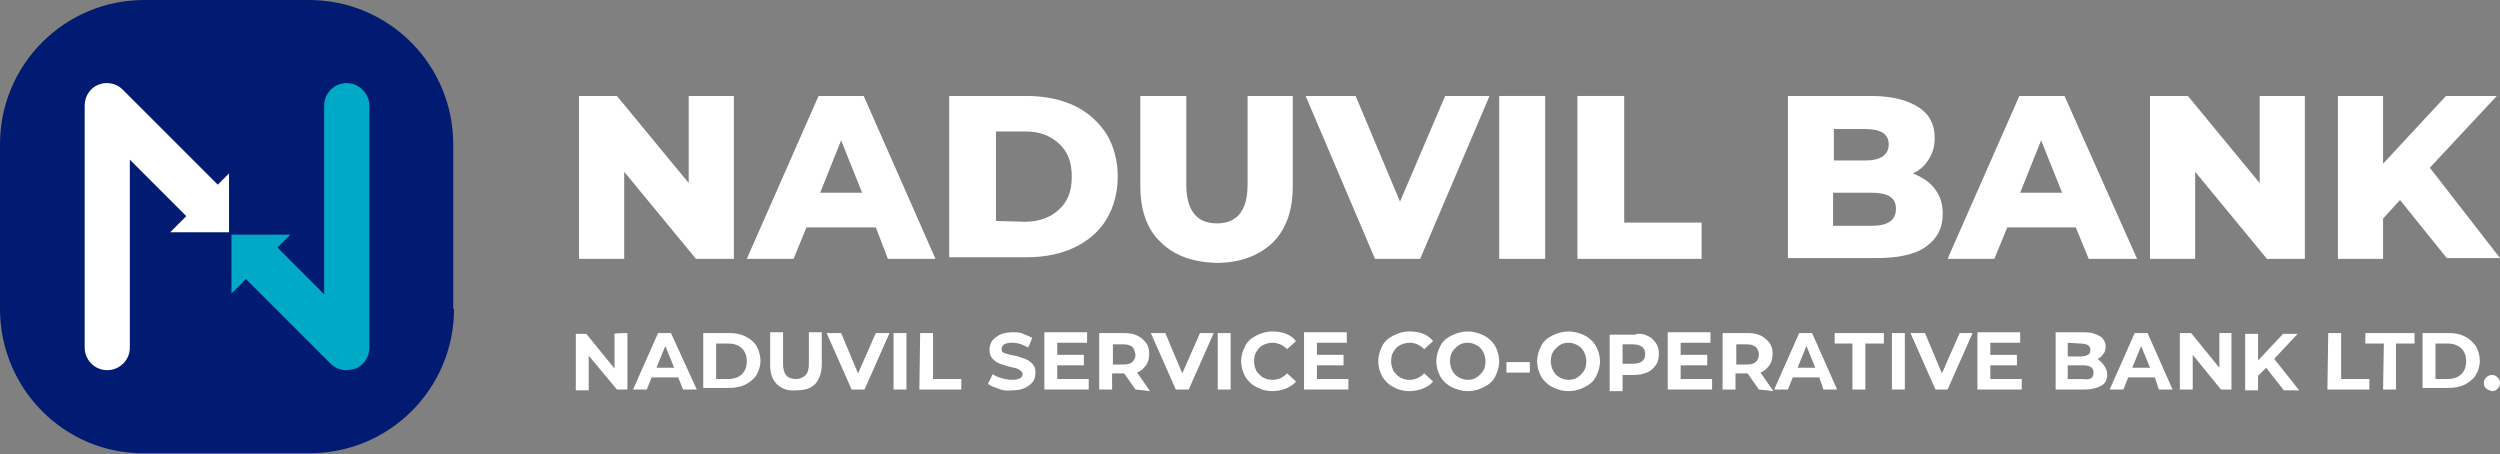 <?xml version="1.0" encoding="utf-8"?>
<!-- Generator: Adobe Illustrator 24.0.1, SVG Export Plug-In . SVG Version: 6.00 Build 0)  -->
<svg version="1.1" id="Layer_1" xmlns="http://www.w3.org/2000/svg" xmlns:xlink="http://www.w3.org/1999/xlink" x="0px" y="0px"
	 width="310px" height="56.3px" viewBox="0 0 310 56.3" style="enable-background:new 0 0 310 56.3;" xml:space="preserve">
<rect x="0" y="0" width="310" height="56.3" fill="#808080" stroke="none"/>
<style type="text/css">
	.st0{fill:#001B71;}
	.st1{fill:#FFFFFF;}
	.st2{fill:#00AAC7;}
</style>
<g>
	<path class="st0" d="M56.3,38.3c0,9.9-8,17.9-17.9,17.9H17.9C8,56.3,0,48.2,0,38.3V17.9C0,8,8,0,17.9,0h20.4
		c9.9,0,17.9,8,17.9,17.9V38.3L56.3,38.3z"/>
	<g>
		<path class="st1" d="M15.2,11.1c-0.8-0.8-2-1-3-0.6c-1,0.4-1.7,1.4-1.7,2.6v30c0,1.5,1.2,2.8,2.8,2.8c1.5,0,2.8-1.2,2.8-2.8V19.8
			l7,7l-2,2h7.3v-7.3l-1.4,1.4L15.2,11.1z"/>
		<path class="st2" d="M43,10.3c-1.5,0-2.8,1.2-2.8,2.8v23.4L34.7,31c-0.1-0.1-0.2-0.2-0.3-0.3l1.6-1.6h-7.3v7.3l1.8-1.8
			c0.1,0.1,0.2,0.2,0.3,0.3L41,45.1c0.5,0.5,1.2,0.8,2,0.8c0.3,0,0.7-0.1,1.1-0.2c1-0.4,1.7-1.4,1.7-2.6V13.1
			C45.8,11.6,44.5,10.3,43,10.3z"/>
	</g>
</g>
<g>
	<g>
		<g>
			<path class="st1" d="M77.8,41.3v7h-1.3L73,44.1v4.3h-1.6v-7h1.3l3.5,4.3v-4.3C76.2,41.3,77.8,41.3,77.8,41.3z"/>
			<path class="st1" d="M84.1,46.8h-3.3l-0.6,1.5h-1.7l3.1-7h1.6l3.2,7h-1.7L84.1,46.8z M83.6,45.6l-1.1-2.7l-1.1,2.7H83.6z"/>
			<path class="st1" d="M87.2,41.3h3.2c0.8,0,1.4,0.1,2,0.4c0.6,0.3,1.1,0.7,1.4,1.2c0.3,0.5,0.5,1.2,0.5,1.8c0,0.7-0.2,1.3-0.5,1.8
				c-0.3,0.5-0.8,0.9-1.4,1.2c-0.6,0.3-1.3,0.4-2,0.4h-3.2V41.3z M90.3,47c0.7,0,1.3-0.2,1.7-0.6c0.4-0.4,0.6-0.9,0.6-1.6
				s-0.2-1.2-0.6-1.6s-1-0.6-1.7-0.6h-1.5V47C88.8,47,90.3,47,90.3,47z"/>
			<path class="st1" d="M96.3,47.6c-0.6-0.6-0.8-1.4-0.8-2.4v-4h1.6v3.9c0,1.3,0.5,1.9,1.6,1.9c0.5,0,0.9-0.2,1.2-0.5
				c0.3-0.3,0.4-0.8,0.4-1.4v-3.9h1.6v4c0,1-0.3,1.8-0.8,2.4c-0.6,0.6-1.3,0.8-2.4,0.8C97.7,48.5,96.9,48.2,96.3,47.6z"/>
			<path class="st1" d="M110.3,41.3l-3.1,7h-1.6l-3.1-7h1.8l2.1,5l2.2-5H110.3z"/>
			<path class="st1" d="M110.8,41.3h1.6v7h-1.6V41.3z"/>
			<path class="st1" d="M114.1,41.3h1.6V47h3.5v1.3h-5.2L114.1,41.3L114.1,41.3z"/>
			<path class="st1" d="M123.8,48.2c-0.5-0.2-0.9-0.3-1.3-0.6l0.6-1.2c0.3,0.2,0.7,0.4,1.1,0.5c0.4,0.1,0.8,0.2,1.3,0.2
				c0.5,0,0.8-0.1,1-0.2c0.2-0.1,0.3-0.3,0.3-0.5c0-0.2-0.1-0.3-0.2-0.4c-0.1-0.1-0.3-0.2-0.5-0.3s-0.5-0.1-0.8-0.2
				c-0.5-0.1-1-0.3-1.3-0.4c-0.3-0.1-0.6-0.3-0.9-0.6c-0.3-0.3-0.4-0.7-0.4-1.1c0-0.4,0.1-0.8,0.3-1.1s0.6-0.6,1-0.8s1-0.3,1.6-0.3
				c0.4,0,0.9,0,1.3,0.2s0.8,0.3,1.1,0.5l-0.5,1.2c-0.7-0.4-1.3-0.6-2-0.6c-0.5,0-0.8,0.1-1,0.2c-0.2,0.2-0.3,0.3-0.3,0.6
				s0.1,0.4,0.4,0.5c0.3,0.1,0.6,0.2,1.2,0.3c0.5,0.1,1,0.3,1.3,0.4c0.3,0.1,0.6,0.3,0.9,0.6c0.3,0.3,0.4,0.7,0.4,1.1
				c0,0.4-0.1,0.8-0.3,1.1s-0.6,0.6-1,0.8c-0.4,0.2-1,0.3-1.6,0.3C124.8,48.5,124.3,48.4,123.8,48.2z"/>
			<path class="st1" d="M135,47v1.3h-5.5v-7.1h5.3v1.3h-3.7v1.5h3.3v1.3h-3.3V47H135z"/>
			<path class="st1" d="M140.8,48.3l-1.4-2h-0.1h-1.4v2h-1.6v-7h3.1c0.6,0,1.2,0.1,1.6,0.3s0.8,0.5,1.1,0.9c0.3,0.4,0.4,0.8,0.4,1.4
				c0,0.5-0.1,1-0.4,1.4c-0.3,0.4-0.6,0.7-1.1,0.9l1.6,2.3L140.8,48.3L140.8,48.3z M140.4,43c-0.3-0.2-0.6-0.3-1.1-0.3h-1.3v2.5h1.3
				c0.5,0,0.9-0.1,1.1-0.3s0.4-0.5,0.4-0.9C140.7,43.5,140.6,43.2,140.4,43z"/>
			<path class="st1" d="M150.5,41.3l-3.1,7h-1.6l-3.1-7h1.8l2.1,5l2.2-5H150.5z"/>
			<path class="st1" d="M151,41.3h1.6v7H151V41.3z"/>
			<path class="st1" d="M155.8,48c-0.6-0.3-1-0.7-1.4-1.3c-0.3-0.6-0.5-1.2-0.5-1.9s0.2-1.3,0.5-1.9c0.3-0.6,0.8-1,1.4-1.3
				c0.6-0.3,1.2-0.5,2-0.5c0.6,0,1.2,0.1,1.7,0.3s0.9,0.5,1.2,0.9l-1.1,1c-0.5-0.5-1.1-0.8-1.8-0.8c-0.4,0-0.8,0.1-1.2,0.3
				c-0.4,0.2-0.6,0.5-0.8,0.8c-0.2,0.3-0.3,0.7-0.3,1.2c0,0.4,0.1,0.8,0.3,1.2c0.2,0.3,0.5,0.6,0.8,0.8c0.4,0.2,0.7,0.3,1.2,0.3
				c0.7,0,1.3-0.3,1.8-0.8l1.1,1c-0.3,0.4-0.8,0.7-1.3,0.9s-1.1,0.3-1.7,0.3C157,48.5,156.4,48.3,155.8,48z"/>
			<path class="st1" d="M167.2,47v1.3h-5.5v-7.1h5.3v1.3h-3.7v1.5h3.3v1.3h-3.3V47H167.2z"/>
			<path class="st1" d="M172.8,48c-0.6-0.3-1-0.7-1.4-1.3c-0.3-0.6-0.5-1.2-0.5-1.9s0.2-1.3,0.5-1.9c0.3-0.6,0.8-1,1.4-1.3
				c0.6-0.3,1.2-0.5,2-0.5c0.6,0,1.2,0.1,1.7,0.3s0.9,0.5,1.2,0.9l-1.1,1c-0.5-0.5-1.1-0.8-1.8-0.8c-0.4,0-0.8,0.1-1.2,0.3
				c-0.4,0.2-0.6,0.5-0.8,0.8c-0.2,0.3-0.3,0.7-0.3,1.2c0,0.4,0.1,0.8,0.3,1.2c0.2,0.3,0.5,0.6,0.8,0.8c0.4,0.2,0.7,0.3,1.2,0.3
				c0.7,0,1.3-0.3,1.8-0.8l1.1,1c-0.3,0.4-0.8,0.7-1.3,0.9s-1.1,0.3-1.7,0.3C174,48.5,173.3,48.3,172.8,48z"/>
			<path class="st1" d="M180,48c-0.6-0.3-1.1-0.8-1.4-1.3c-0.3-0.6-0.5-1.2-0.5-1.9s0.2-1.3,0.5-1.9c0.3-0.6,0.8-1,1.4-1.3
				c0.6-0.3,1.3-0.5,2-0.5s1.4,0.2,2,0.5c0.6,0.3,1.1,0.8,1.4,1.3c0.3,0.6,0.5,1.2,0.5,1.9s-0.2,1.3-0.5,1.9c-0.3,0.6-0.8,1-1.4,1.3
				c-0.6,0.3-1.2,0.5-2,0.5C181.3,48.5,180.6,48.3,180,48z M183.1,46.8c0.3-0.2,0.6-0.5,0.8-0.8c0.2-0.3,0.3-0.7,0.3-1.2
				c0-0.4-0.1-0.8-0.3-1.2c-0.2-0.3-0.4-0.6-0.8-0.8s-0.7-0.3-1.1-0.3s-0.8,0.1-1.1,0.3c-0.3,0.2-0.6,0.5-0.8,0.8
				c-0.2,0.3-0.3,0.7-0.3,1.2c0,0.4,0.1,0.8,0.3,1.2c0.2,0.3,0.4,0.6,0.8,0.8s0.7,0.3,1.1,0.3C182.4,47.1,182.8,47,183.1,46.8z"/>
			<path class="st1" d="M186.8,44.9h2.9v1.3h-2.9V44.9z"/>
			<path class="st1" d="M192.5,48c-0.6-0.3-1.1-0.8-1.4-1.3c-0.3-0.6-0.5-1.2-0.5-1.9s0.2-1.3,0.5-1.9c0.3-0.6,0.8-1,1.4-1.3
				c0.6-0.3,1.3-0.5,2-0.5c0.7,0,1.4,0.2,2,0.5c0.6,0.3,1.1,0.8,1.4,1.3c0.3,0.6,0.5,1.2,0.5,1.9s-0.2,1.3-0.5,1.9s-0.8,1-1.4,1.3
				c-0.6,0.3-1.2,0.5-2,0.5C193.7,48.5,193.1,48.3,192.5,48z M195.6,46.8c0.3-0.2,0.6-0.5,0.8-0.8c0.2-0.3,0.3-0.7,0.3-1.2
				c0-0.4-0.1-0.8-0.3-1.2c-0.2-0.3-0.4-0.6-0.8-0.8s-0.7-0.3-1.1-0.3c-0.4,0-0.8,0.1-1.1,0.3c-0.3,0.2-0.6,0.5-0.8,0.8
				c-0.2,0.3-0.3,0.7-0.3,1.2c0,0.4,0.1,0.8,0.3,1.2c0.2,0.3,0.4,0.6,0.8,0.8s0.7,0.3,1.1,0.3C194.9,47.1,195.3,47,195.6,46.8z"/>
			<path class="st1" d="M204.2,41.6c0.5,0.2,0.8,0.5,1.1,0.9c0.3,0.4,0.4,0.8,0.4,1.4c0,0.5-0.1,1-0.4,1.4s-0.6,0.7-1.1,0.9
				c-0.5,0.2-1,0.3-1.6,0.3h-1.4v2h-1.6v-7h3.1C203.2,41.3,203.8,41.4,204.2,41.6z M203.6,44.8c0.3-0.2,0.4-0.5,0.4-0.9
				c0-0.4-0.1-0.7-0.4-0.9s-0.6-0.3-1.1-0.3h-1.3v2.4h1.3C203,45.1,203.4,45,203.6,44.8z"/>
			<path class="st1" d="M212.3,47v1.3h-5.5v-7.1h5.3v1.3h-3.7v1.5h3.3v1.3h-3.3V47H212.3z"/>
			<path class="st1" d="M218.1,48.3l-1.4-2h-0.1h-1.4v2h-1.6v-7h3.1c0.6,0,1.2,0.1,1.6,0.3s0.8,0.5,1.1,0.9c0.3,0.4,0.4,0.8,0.4,1.4
				c0,0.5-0.1,1-0.4,1.4c-0.3,0.4-0.6,0.7-1.1,0.9l1.6,2.3L218.1,48.3L218.1,48.3z M217.7,43c-0.3-0.2-0.6-0.3-1.1-0.3h-1.3v2.5h1.3
				c0.5,0,0.9-0.1,1.1-0.3s0.4-0.5,0.4-0.9C218.1,43.5,217.9,43.2,217.7,43z"/>
			<path class="st1" d="M225.6,46.8h-3.3l-0.6,1.5h-1.7l3.1-7h1.6l3.1,7h-1.7L225.6,46.8z M225.1,45.6l-1.1-2.7l-1.1,2.7
				C222.9,45.6,225.1,45.6,225.1,45.6z"/>
			<path class="st1" d="M229.8,42.6h-2.3v-1.3h6.1v1.3h-2.3v5.7h-1.6V42.6L229.8,42.6z"/>
			<path class="st1" d="M234.6,41.3h1.6v7h-1.6V41.3z"/>
			<path class="st1" d="M244.6,41.3l-3.1,7H240l-3.1-7h1.8l2.1,5l2.2-5H244.6z"/>
			<path class="st1" d="M250.7,47v1.3h-5.5v-7.1h5.3v1.3h-3.7v1.5h3.3v1.3h-3.3V47H250.7z"/>
			<path class="st1" d="M260.9,45.3c0.2,0.3,0.4,0.7,0.4,1.1c0,0.6-0.2,1.1-0.7,1.4s-1.2,0.5-2.1,0.5h-3.6v-7.1h3.5
				c0.9,0,1.5,0.2,2,0.5c0.5,0.3,0.7,0.8,0.7,1.3c0,0.3-0.1,0.7-0.3,0.9c-0.2,0.3-0.4,0.5-0.7,0.6C260.4,44.8,260.7,45,260.9,45.3z
				 M256.4,42.5v1.7h1.6c0.4,0,0.7-0.1,0.9-0.2c0.2-0.1,0.3-0.3,0.3-0.6s-0.1-0.5-0.3-0.6s-0.5-0.2-0.9-0.2L256.4,42.5L256.4,42.5z
				 M259.3,46.9c0.2-0.1,0.3-0.4,0.3-0.7c0-0.6-0.4-0.9-1.3-0.9h-1.9v1.7h1.9C258.8,47.1,259.1,47,259.3,46.9z"/>
			<path class="st1" d="M267.2,46.8h-3.3l-0.6,1.5h-1.7l3.1-7h1.6l3.1,7h-1.7L267.2,46.8z M266.6,45.6l-1.1-2.7l-1.1,2.7H266.6z"/>
			<path class="st1" d="M276.7,41.3v7h-1.3l-3.5-4.3v4.3h-1.6v-7h1.4l3.5,4.3v-4.3C275.1,41.3,276.7,41.3,276.7,41.3z"/>
			<path class="st1" d="M281,45.6l-1,1v1.8h-1.6v-7h1.6v3.3l3.1-3.3h1.8l-2.9,3.1l3.1,3.9h-1.9L281,45.6z"/>
			<path class="st1" d="M288.7,41.3h1.6V47h3.5v1.3h-5.2L288.7,41.3L288.7,41.3z"/>
			<path class="st1" d="M295.6,42.6h-2.3v-1.3h6.1v1.3h-2.3v5.7h-1.6L295.6,42.6L295.6,42.6z"/>
			<path class="st1" d="M300.4,41.3h3.2c0.8,0,1.4,0.1,2,0.4s1,0.7,1.4,1.2c0.3,0.5,0.5,1.2,0.5,1.8c0,0.7-0.2,1.3-0.5,1.8
				s-0.8,0.9-1.4,1.2c-0.6,0.3-1.3,0.4-2,0.4h-3.2V41.3z M303.5,47c0.7,0,1.3-0.2,1.7-0.6c0.4-0.4,0.6-0.9,0.6-1.6s-0.2-1.2-0.6-1.6
				s-1-0.6-1.7-0.6H302V47C302,47,303.5,47,303.5,47z"/>
			<path class="st1" d="M308.3,48.2c-0.2-0.2-0.3-0.4-0.3-0.7c0-0.3,0.1-0.5,0.3-0.7s0.4-0.3,0.7-0.3s0.5,0.1,0.7,0.3
				c0.2,0.2,0.3,0.4,0.3,0.7c0,0.3-0.1,0.5-0.3,0.7c-0.2,0.2-0.4,0.3-0.7,0.3C308.7,48.4,308.4,48.3,308.3,48.2z"/>
		</g>
	</g>
	<g>
		<g>
			<path class="st1" d="M91,11.9v20.2h-4.7l-8.9-10.8v10.8h-5.6V11.9h4.7l8.9,10.8V11.9H91z"/>
			<path class="st1" d="M108.6,28.2H100l-1.6,3.9h-5.8l8.9-20.2h5.6l8.9,20.2h-5.9L108.6,28.2z M106.9,23.9l-2.6-6.5l-2.6,6.5
				C101.7,23.9,106.9,23.9,106.9,23.9z"/>
			<path class="st1" d="M117.7,11.9h9.6c2.2,0,4.2,0.4,5.9,1.2c1.7,0.8,3,2,4,3.5c0.9,1.5,1.4,3.3,1.4,5.3c0,2-0.5,3.8-1.4,5.3
				c-0.9,1.5-2.3,2.7-4,3.5c-1.7,0.8-3.7,1.2-5.9,1.2h-9.6V11.9z M127.1,27.5c1.7,0,3.1-0.5,4.2-1.5s1.6-2.3,1.6-4.1
				s-0.5-3.1-1.6-4.1c-1.1-1-2.4-1.5-4.2-1.5h-3.6v11.1L127.1,27.5L127.1,27.5z"/>
			<path class="st1" d="M143.9,30c-1.7-1.6-2.5-4-2.5-6.9V11.9h5.7v11c0,3.2,1.3,4.8,3.8,4.8c2.5,0,3.8-1.6,3.8-4.8v-11h5.6v11.2
				c0,3-0.8,5.3-2.5,7c-1.7,1.6-4,2.5-7,2.5C147.9,32.5,145.6,31.7,143.9,30z"/>
			<path class="st1" d="M184.7,11.9l-8.6,20.2h-5.6l-8.6-20.2h6.2l5.5,13.1l5.6-13.1C179.1,11.9,184.7,11.9,184.7,11.9z"/>
			<path class="st1" d="M185.9,11.9h5.7v20.2h-5.7V11.9z"/>
			<path class="st1" d="M195.7,11.9h5.7v15.7h9.6v4.5h-15.4V11.9z"/>
			<path class="st1" d="M239.9,23.4c0.7,0.9,1,1.9,1,3.1c0,1.8-0.7,3.1-2.1,4.1c-1.4,1-3.5,1.4-6.2,1.4h-10.9V11.9H232
				c2.6,0,4.5,0.5,5.9,1.4c1.4,0.9,2,2.2,2,3.8c0,1-0.2,1.8-0.7,2.6c-0.5,0.8-1.1,1.4-2,1.8C238.4,22,239.3,22.6,239.9,23.4z
				 M227.4,16v3.9h3.9c1.9,0,2.9-0.7,2.9-2c0-1.3-1-1.9-2.9-1.9H227.4z M235.1,25.9c0-1.4-1-2-3-2h-4.8V28h4.8
				C234.1,28,235.1,27.3,235.1,25.9z"/>
			<path class="st1" d="M257.4,28.2h-8.5l-1.6,3.9h-5.8l8.9-20.2h5.6l9,20.2h-6L257.4,28.2z M255.7,23.9l-2.6-6.5l-2.6,6.5
				C250.5,23.9,255.7,23.9,255.7,23.9z"/>
			<path class="st1" d="M285.8,11.9v20.2h-4.7l-8.9-10.8v10.8h-5.6V11.9h4.7l8.9,10.8V11.9H285.8z"/>
			<path class="st1" d="M297.6,24.8l-2.1,2.3v5h-5.6V11.9h5.6v8.4l7.8-8.4h6.3l-8.3,8.9l8.7,11.2h-6.6L297.6,24.8z"/>
		</g>
	</g>
</g>
</svg>
